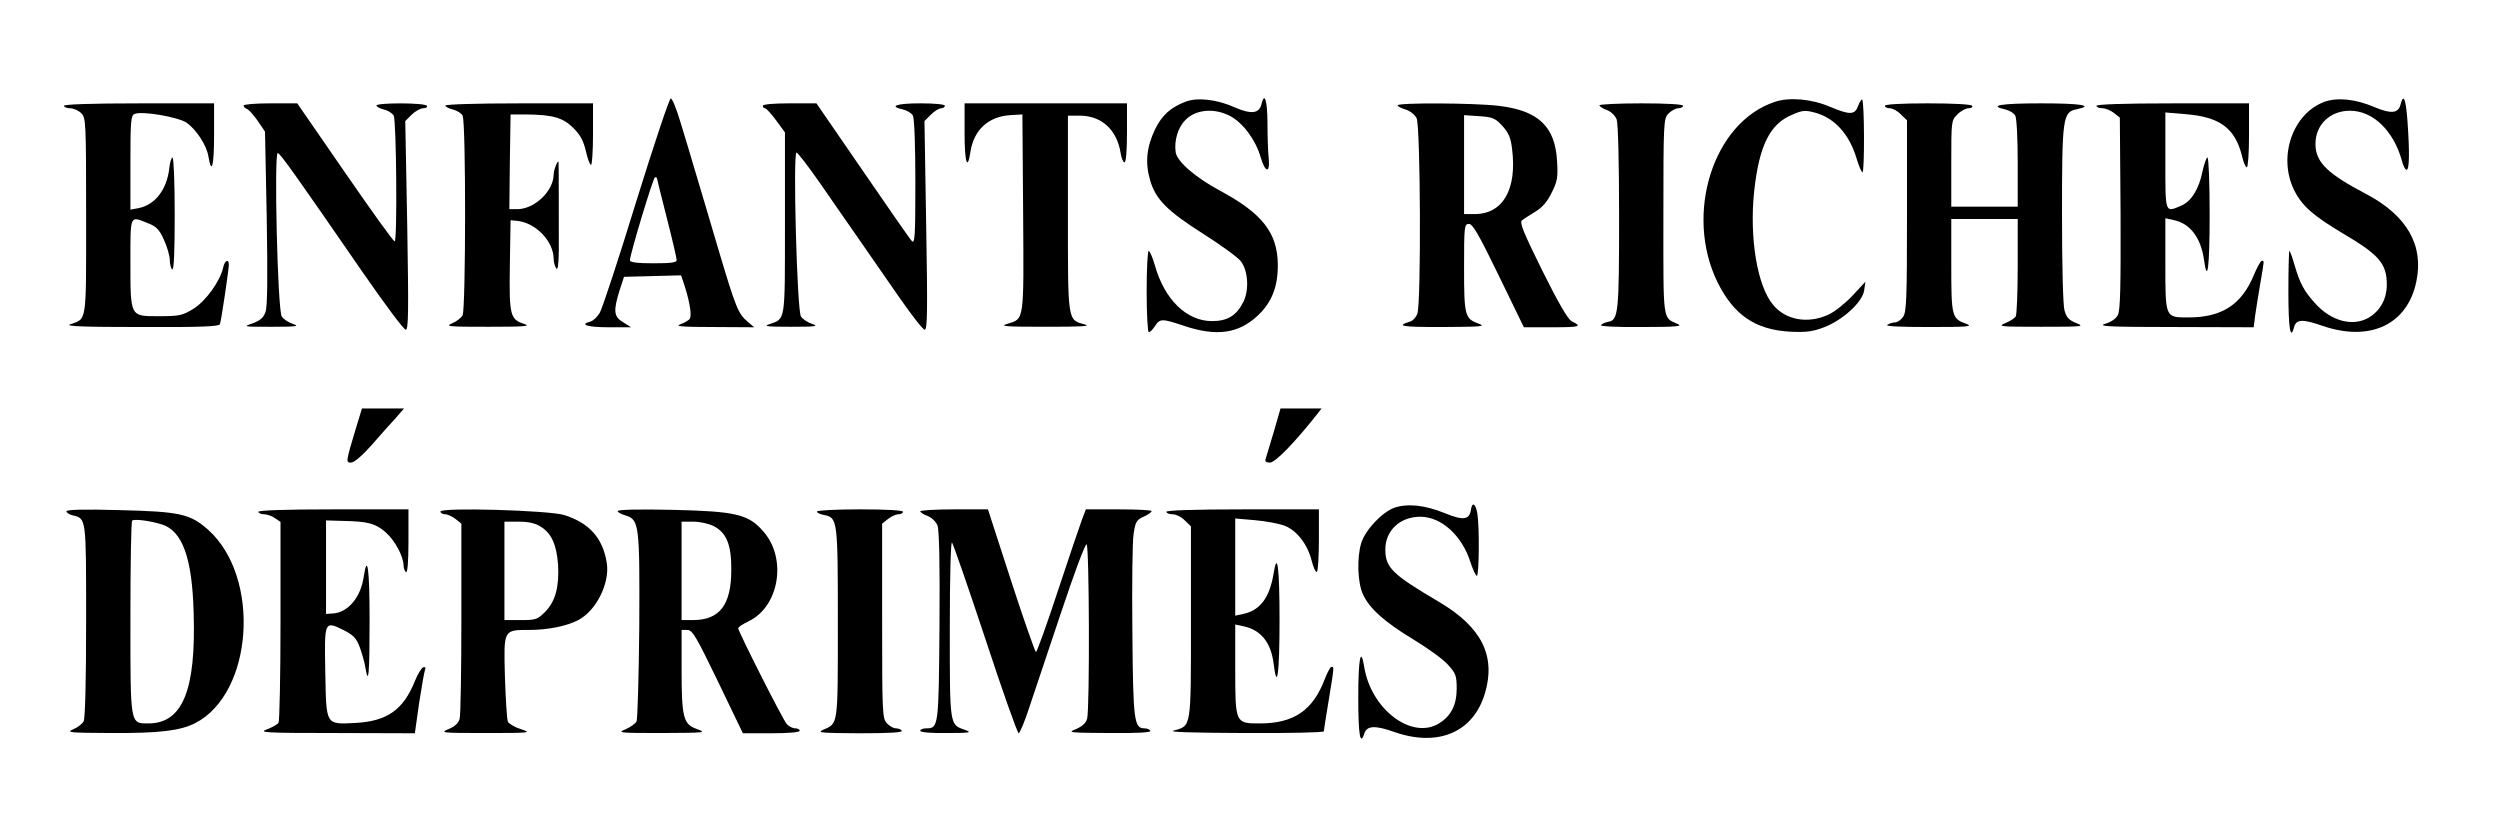 <?xml version="1.0" standalone="no"?>
<!DOCTYPE svg PUBLIC "-//W3C//DTD SVG 20010904//EN"
 "http://www.w3.org/TR/2001/REC-SVG-20010904/DTD/svg10.dtd">
<svg version="1.0" xmlns="http://www.w3.org/2000/svg"
 width="1016pt" height="341pt" viewBox="0 0 1016 341"
 preserveAspectRatio="xMidYMid meet">

<g transform="translate(0,341) scale(0.1,-0.1)"
fill="#000000" stroke="none">
<path d="M2585 2589 c-71 -232 -138 -435 -148 -451 -10 -17 -27 -32 -38 -35
-46 -12 -12 -23 74 -23 l92 0 -32 20 c-39 23 -41 46 -15 130 l18 55 116 3 116
3 16 -48 c20 -65 28 -116 19 -129 -5 -6 -21 -16 -38 -22 -24 -8 5 -11 135 -11
l165 -1 -27 23 c-38 32 -48 57 -118 292 -34 116 -77 260 -95 320 -18 61 -45
152 -61 203 -15 50 -32 92 -38 92 -6 0 -69 -190 -141 -421z m85 96 c0 -2 18
-75 40 -161 22 -86 40 -163 40 -171 0 -10 -22 -13 -95 -13 -65 0 -95 4 -95 12
0 24 95 338 102 338 4 0 8 -2 8 -5z"/>
<path d="M4819 2997 c-61 -23 -97 -55 -125 -113 -34 -71 -41 -135 -20 -206 22
-78 70 -126 220 -221 71 -45 138 -94 149 -109 29 -38 34 -115 11 -163 -28 -57
-65 -80 -128 -80 -104 0 -194 88 -233 228 -9 31 -20 57 -25 57 -4 0 -8 -74 -8
-165 0 -91 4 -165 9 -165 5 0 16 11 25 25 20 31 28 31 120 0 130 -43 219 -31
297 42 57 53 83 118 82 208 -1 128 -63 208 -235 300 -100 54 -174 118 -180
156 -7 47 9 101 40 132 43 43 118 49 182 15 52 -28 103 -97 123 -166 19 -65
39 -68 33 -5 -3 26 -5 92 -5 146 -1 93 -12 125 -25 72 -9 -37 -43 -40 -109
-11 -71 32 -150 41 -198 23z"/>
<path d="M7213 2996 c-250 -82 -369 -455 -233 -733 66 -133 153 -193 295 -201
65 -3 91 0 138 18 76 29 156 102 163 150 l5 35 -53 -57 c-29 -31 -73 -66 -98
-77 -83 -38 -173 -22 -224 40 -65 77 -97 274 -77 462 20 185 64 274 155 311
41 18 52 19 93 8 80 -22 140 -89 169 -189 9 -29 19 -53 23 -53 9 0 8 286 -1
295 -3 3 -10 -8 -16 -24 -14 -39 -33 -39 -115 -5 -74 32 -165 40 -224 20z"/>
<path d="M9446 2996 c-129 -48 -189 -223 -123 -358 32 -65 77 -104 199 -177
148 -87 178 -123 178 -208 0 -57 -26 -105 -72 -133 -65 -39 -154 -16 -220 58
-45 50 -61 80 -83 155 -9 31 -18 57 -21 57 -2 0 -4 -74 -4 -165 0 -148 8 -201
23 -145 8 33 35 34 115 6 194 -67 346 5 382 180 31 147 -38 267 -201 354 -161
84 -209 131 -209 205 0 78 59 135 140 135 94 0 177 -81 211 -202 5 -21 14 -38
19 -38 12 0 13 69 4 198 -7 91 -16 114 -28 68 -9 -37 -38 -40 -107 -11 -77 33
-151 40 -203 21z"/>
<path d="M260 2980 c0 -5 11 -10 25 -10 14 0 34 -9 45 -20 19 -19 20 -33 20
-418 0 -441 4 -416 -65 -440 -22 -8 52 -11 288 -11 246 -1 318 2 321 12 6 19
36 223 36 241 0 26 -17 18 -23 -11 -12 -55 -70 -136 -121 -168 -45 -27 -56
-30 -140 -30 -118 0 -116 -5 -116 223 0 192 -3 185 71 155 34 -13 46 -25 65
-67 13 -28 24 -65 24 -83 0 -17 5 -35 10 -38 7 -4 10 73 10 224 0 127 -4 231
-9 231 -4 0 -11 -20 -13 -44 -10 -87 -58 -149 -126 -162 l-32 -6 0 191 c0 170
2 192 17 198 32 13 179 -13 212 -36 40 -29 81 -92 88 -137 13 -77 23 -38 23
85 l0 131 -305 0 c-197 0 -305 -4 -305 -10z"/>
<path d="M990 2981 c0 -5 6 -11 14 -14 8 -3 27 -25 44 -49 l29 -43 7 -351 c4
-242 3 -360 -5 -382 -8 -23 -21 -34 -52 -46 -41 -14 -40 -14 78 -14 99 0 114
2 87 11 -19 6 -40 20 -47 31 -17 27 -32 670 -16 664 11 -3 68 -83 346 -486 88
-127 166 -232 174 -232 11 0 12 70 6 424 l-8 424 26 26 c14 14 36 26 47 26 12
0 18 5 15 10 -8 13 -205 13 -205 1 0 -5 14 -12 30 -16 17 -4 34 -15 40 -25 11
-21 15 -509 4 -511 -5 -1 -95 125 -202 280 l-194 281 -109 0 c-60 0 -109 -4
-109 -9z"/>
<path d="M1810 2981 c0 -5 14 -12 30 -16 17 -4 35 -15 40 -25 14 -26 13 -785
0 -811 -6 -11 -25 -26 -43 -33 -29 -13 -15 -14 148 -14 142 0 173 2 147 11
-59 19 -63 33 -60 238 l3 184 30 -3 c74 -9 145 -84 145 -154 0 -13 5 -30 10
-38 7 -10 10 11 11 70 0 80 0 349 -1 360 -1 16 -20 -29 -20 -50 -1 -67 -78
-140 -148 -140 l-32 0 2 193 3 192 60 0 c112 -1 153 -13 195 -55 29 -29 41
-52 51 -94 7 -31 16 -56 21 -56 4 0 8 56 8 125 l0 125 -300 0 c-176 0 -300 -4
-300 -9z"/>
<path d="M3100 2980 c0 -5 4 -10 9 -10 5 0 25 -22 45 -49 l36 -49 0 -369 c0
-409 3 -387 -65 -411 -24 -8 -6 -10 90 -10 99 0 114 2 87 11 -19 6 -40 20 -47
31 -16 25 -33 666 -18 666 5 0 47 -55 94 -122 46 -67 118 -170 159 -229 41
-60 116 -167 165 -238 50 -72 96 -131 103 -131 11 0 12 78 6 424 l-7 424 26
26 c14 14 33 26 42 26 8 0 15 5 15 10 0 6 -40 10 -100 10 -98 0 -130 -12 -70
-25 17 -4 35 -15 40 -25 6 -11 10 -123 10 -271 0 -217 -2 -251 -14 -239 -8 8
-98 138 -201 288 l-187 272 -109 0 c-66 0 -109 -4 -109 -10z"/>
<path d="M3920 2870 c0 -121 12 -158 24 -76 14 88 72 142 161 148 l50 3 3
-400 c3 -445 5 -430 -64 -451 -33 -10 -11 -12 156 -12 142 0 185 2 160 9 -72
20 -70 5 -70 450 l0 399 48 0 c88 0 151 -57 166 -151 3 -22 11 -39 16 -39 6 0
10 48 10 120 l0 120 -330 0 -330 0 0 -120z"/>
<path d="M5680 2982 c0 -4 15 -12 32 -17 19 -6 38 -21 45 -35 16 -31 19 -754
3 -795 -5 -14 -18 -28 -27 -31 -61 -19 -43 -23 127 -23 157 1 180 2 151 13
-58 21 -61 31 -61 228 0 170 1 178 20 178 15 0 40 -43 121 -210 l102 -210 115
0 c114 0 123 3 80 24 -16 8 -53 72 -120 206 -78 158 -94 197 -82 205 7 6 32
21 54 35 28 17 49 41 66 77 23 45 26 63 22 126 -7 143 -76 208 -238 227 -102
12 -410 13 -410 2z m426 -84 c25 -28 34 -48 39 -93 21 -164 -37 -265 -152
-265 l-43 0 0 201 0 201 61 -4 c56 -4 65 -8 95 -40z"/>
<path d="M6500 2982 c0 -4 13 -13 30 -19 17 -6 34 -23 40 -38 6 -16 10 -172
10 -398 0 -392 -3 -418 -45 -425 -11 -2 -24 -8 -29 -13 -6 -5 60 -9 165 -8
141 0 169 3 148 12 -63 28 -59 2 -59 436 0 386 1 398 20 419 12 12 30 22 40
22 11 0 20 5 20 10 0 6 -63 10 -170 10 -93 0 -170 -4 -170 -8z"/>
<path d="M7660 2980 c0 -5 9 -10 20 -10 12 0 32 -11 45 -25 l25 -24 0 -388 c0
-336 -2 -392 -16 -411 -8 -12 -23 -22 -32 -22 -9 0 -24 -5 -32 -10 -10 -6 47
-9 170 -9 158 0 180 2 151 13 -59 21 -61 30 -61 238 l0 188 135 0 135 0 0
-192 c0 -106 -4 -198 -8 -204 -4 -7 -23 -19 -42 -27 -33 -14 -25 -15 145 -15
171 0 178 1 143 15 -30 12 -40 23 -48 52 -6 21 -10 183 -10 389 0 395 3 417
60 428 73 15 17 24 -145 24 -164 0 -217 -9 -145 -25 17 -4 35 -15 40 -25 6
-10 10 -97 10 -194 l0 -176 -135 0 -135 0 0 175 c0 173 0 176 25 200 13 14 34
25 45 25 12 0 18 5 15 10 -4 6 -75 10 -181 10 -109 0 -174 -4 -174 -10z"/>
<path d="M8520 2980 c0 -5 11 -10 24 -10 13 0 34 -9 47 -19 l24 -19 3 -389 c1
-298 -1 -394 -11 -413 -7 -15 -28 -29 -52 -36 -33 -10 15 -13 282 -13 l322 -1
6 48 c4 26 13 85 21 131 17 99 16 91 6 91 -5 0 -19 -26 -32 -57 -50 -121 -130
-173 -266 -173 -95 0 -94 -3 -94 217 l0 186 32 -7 c68 -13 112 -71 125 -161
14 -104 23 -31 23 185 0 127 -4 230 -9 230 -4 0 -13 -25 -20 -56 -14 -72 -46
-123 -87 -140 -66 -28 -64 -34 -64 182 l0 197 83 -7 c138 -11 200 -57 228
-168 6 -27 15 -48 20 -48 5 0 9 59 9 130 l0 130 -310 0 c-200 0 -310 -4 -310
-10z"/>
<path d="M1446 1668 c-41 -136 -41 -138 -19 -138 12 0 46 29 84 72 35 40 79
90 98 110 l33 38 -85 0 -86 0 -25 -82z"/>
<path d="M5176 1653 c-16 -54 -31 -104 -33 -110 -3 -8 4 -13 18 -13 22 0 102
83 192 197 l18 23 -83 0 -84 0 -28 -97z"/>
<path d="M5665 1346 c-50 -19 -117 -91 -133 -143 -18 -60 -15 -161 7 -208 26
-58 89 -114 207 -185 58 -35 120 -80 139 -102 31 -34 35 -44 35 -96 0 -67 -23
-112 -72 -142 -111 -68 -277 58 -304 231 -14 85 -24 31 -24 -126 0 -152 8
-199 25 -145 10 31 44 33 122 5 178 -62 321 -1 368 158 45 152 -14 269 -187
371 -190 112 -218 139 -218 213 0 77 60 133 142 133 86 0 170 -77 204 -185 10
-30 21 -55 26 -55 9 0 11 197 2 253 -7 41 -21 49 -26 16 -6 -42 -31 -45 -105
-15 -83 34 -154 41 -208 22z"/>
<path d="M270 1332 c0 -5 11 -13 24 -16 57 -14 56 -4 56 -427 0 -252 -4 -397
-10 -410 -6 -11 -25 -26 -43 -33 -29 -13 -15 -14 154 -15 197 -1 280 9 342 40
236 121 268 592 54 785 -74 66 -115 75 -364 81 -142 4 -213 2 -213 -5z m387
-53 c84 -26 124 -135 130 -359 10 -315 -45 -450 -184 -450 -75 0 -73 -9 -73
431 0 212 3 389 7 393 8 8 71 0 120 -15z"/>
<path d="M1050 1330 c0 -5 10 -10 23 -10 12 0 33 -7 45 -16 l22 -15 0 -402 c0
-221 -4 -408 -8 -414 -4 -7 -26 -19 -47 -27 -36 -13 -11 -15 280 -15 l321 -1
17 121 c10 66 21 127 24 136 4 10 2 14 -7 11 -7 -2 -22 -27 -34 -56 -47 -117
-113 -163 -241 -170 -123 -6 -119 -12 -123 207 -4 208 -4 209 75 170 39 -20
51 -32 65 -69 9 -25 20 -62 23 -84 13 -77 17 -22 17 194 0 209 -9 275 -24 175
-12 -82 -63 -143 -123 -148 l-30 -2 0 190 0 190 69 -2 c101 -2 132 -10 173
-46 38 -33 72 -97 73 -134 0 -12 5 -25 10 -28 6 -4 10 40 10 124 l0 131 -305
0 c-197 0 -305 -4 -305 -10z"/>
<path d="M1790 1331 c0 -6 9 -11 19 -11 10 0 29 -9 42 -19 l24 -19 0 -384 c0
-210 -3 -395 -7 -409 -5 -18 -20 -32 -45 -42 -36 -15 -29 -16 152 -16 180 0
188 1 144 15 -26 8 -50 22 -55 31 -4 10 -9 92 -12 182 -5 195 -7 191 102 191
72 0 151 16 196 40 73 38 129 150 116 232 -16 101 -70 162 -173 195 -62 19
-503 32 -503 14z m407 -61 c44 -27 65 -73 71 -155 5 -90 -11 -150 -53 -192
-31 -31 -38 -33 -99 -33 l-66 0 0 200 0 200 58 0 c39 0 67 -6 89 -20z"/>
<path d="M2510 1333 c0 -5 15 -13 33 -18 55 -17 57 -40 55 -453 -2 -202 -7
-375 -11 -384 -5 -9 -25 -23 -45 -32 -35 -14 -27 -15 148 -15 177 1 183 1 143
16 -56 19 -63 45 -63 246 l0 157 23 0 c21 0 36 -26 125 -210 l101 -210 115 0
c71 0 116 4 116 10 0 6 -8 10 -18 10 -11 0 -26 8 -35 18 -16 18 -197 376 -197
389 1 5 19 17 42 28 124 59 157 253 62 363 -61 72 -111 84 -371 90 -133 3
-223 1 -223 -5z m390 -61 c52 -26 73 -76 72 -178 0 -142 -47 -204 -156 -204
l-46 0 0 200 0 200 48 0 c26 0 63 -8 82 -18z"/>
<path d="M3320 1331 c0 -5 13 -11 29 -14 55 -11 56 -18 56 -438 0 -422 2 -408
-60 -435 -26 -12 -7 -13 148 -14 116 0 176 3 172 10 -3 6 -14 10 -24 10 -10 0
-26 9 -37 21 -18 20 -19 42 -19 416 l0 395 24 19 c13 10 32 19 42 19 10 0 19
5 19 10 0 6 -65 10 -175 10 -96 0 -175 -4 -175 -9z"/>
<path d="M3740 1332 c0 -4 13 -13 30 -19 17 -7 34 -23 40 -39 7 -18 10 -159 8
-409 -3 -410 -4 -415 -54 -415 -13 0 -24 -4 -24 -10 0 -6 42 -10 108 -9 96 0
104 2 73 13 -62 22 -61 14 -61 410 0 218 4 356 9 351 5 -6 66 -182 136 -393
69 -210 130 -382 135 -382 4 0 25 48 44 108 20 59 78 232 129 385 51 153 97
277 103 275 11 -4 13 -670 2 -709 -5 -18 -20 -31 -45 -42 -36 -14 -31 -15 135
-16 113 -1 171 2 167 9 -3 6 -14 10 -23 10 -43 0 -47 27 -50 390 -2 190 0 370
5 400 7 49 12 57 40 70 18 8 33 18 33 23 0 4 -60 7 -134 7 l-133 0 -16 -42
c-9 -24 -53 -154 -98 -290 -45 -137 -85 -248 -89 -248 -3 0 -49 130 -101 290
l-94 290 -137 0 c-76 0 -138 -4 -138 -8z"/>
<path d="M4740 1330 c0 -5 11 -10 25 -10 14 0 37 -11 50 -25 l25 -24 0 -389
c0 -435 2 -421 -70 -441 -24 -6 62 -9 288 -10 177 -1 322 2 322 7 0 4 9 61 20
127 23 140 22 135 11 135 -4 0 -16 -21 -26 -47 -49 -130 -126 -183 -266 -183
-99 0 -99 1 -99 223 l0 179 33 -7 c71 -15 112 -65 123 -152 14 -115 24 -42 24
177 0 215 -9 284 -24 190 -16 -98 -54 -150 -123 -165 l-33 -7 0 198 0 197 80
-7 c45 -4 99 -14 122 -23 49 -20 92 -75 109 -143 7 -27 16 -47 21 -44 4 3 8
61 8 130 l0 124 -310 0 c-200 0 -310 -4 -310 -10z"/>
</g>
</svg>
